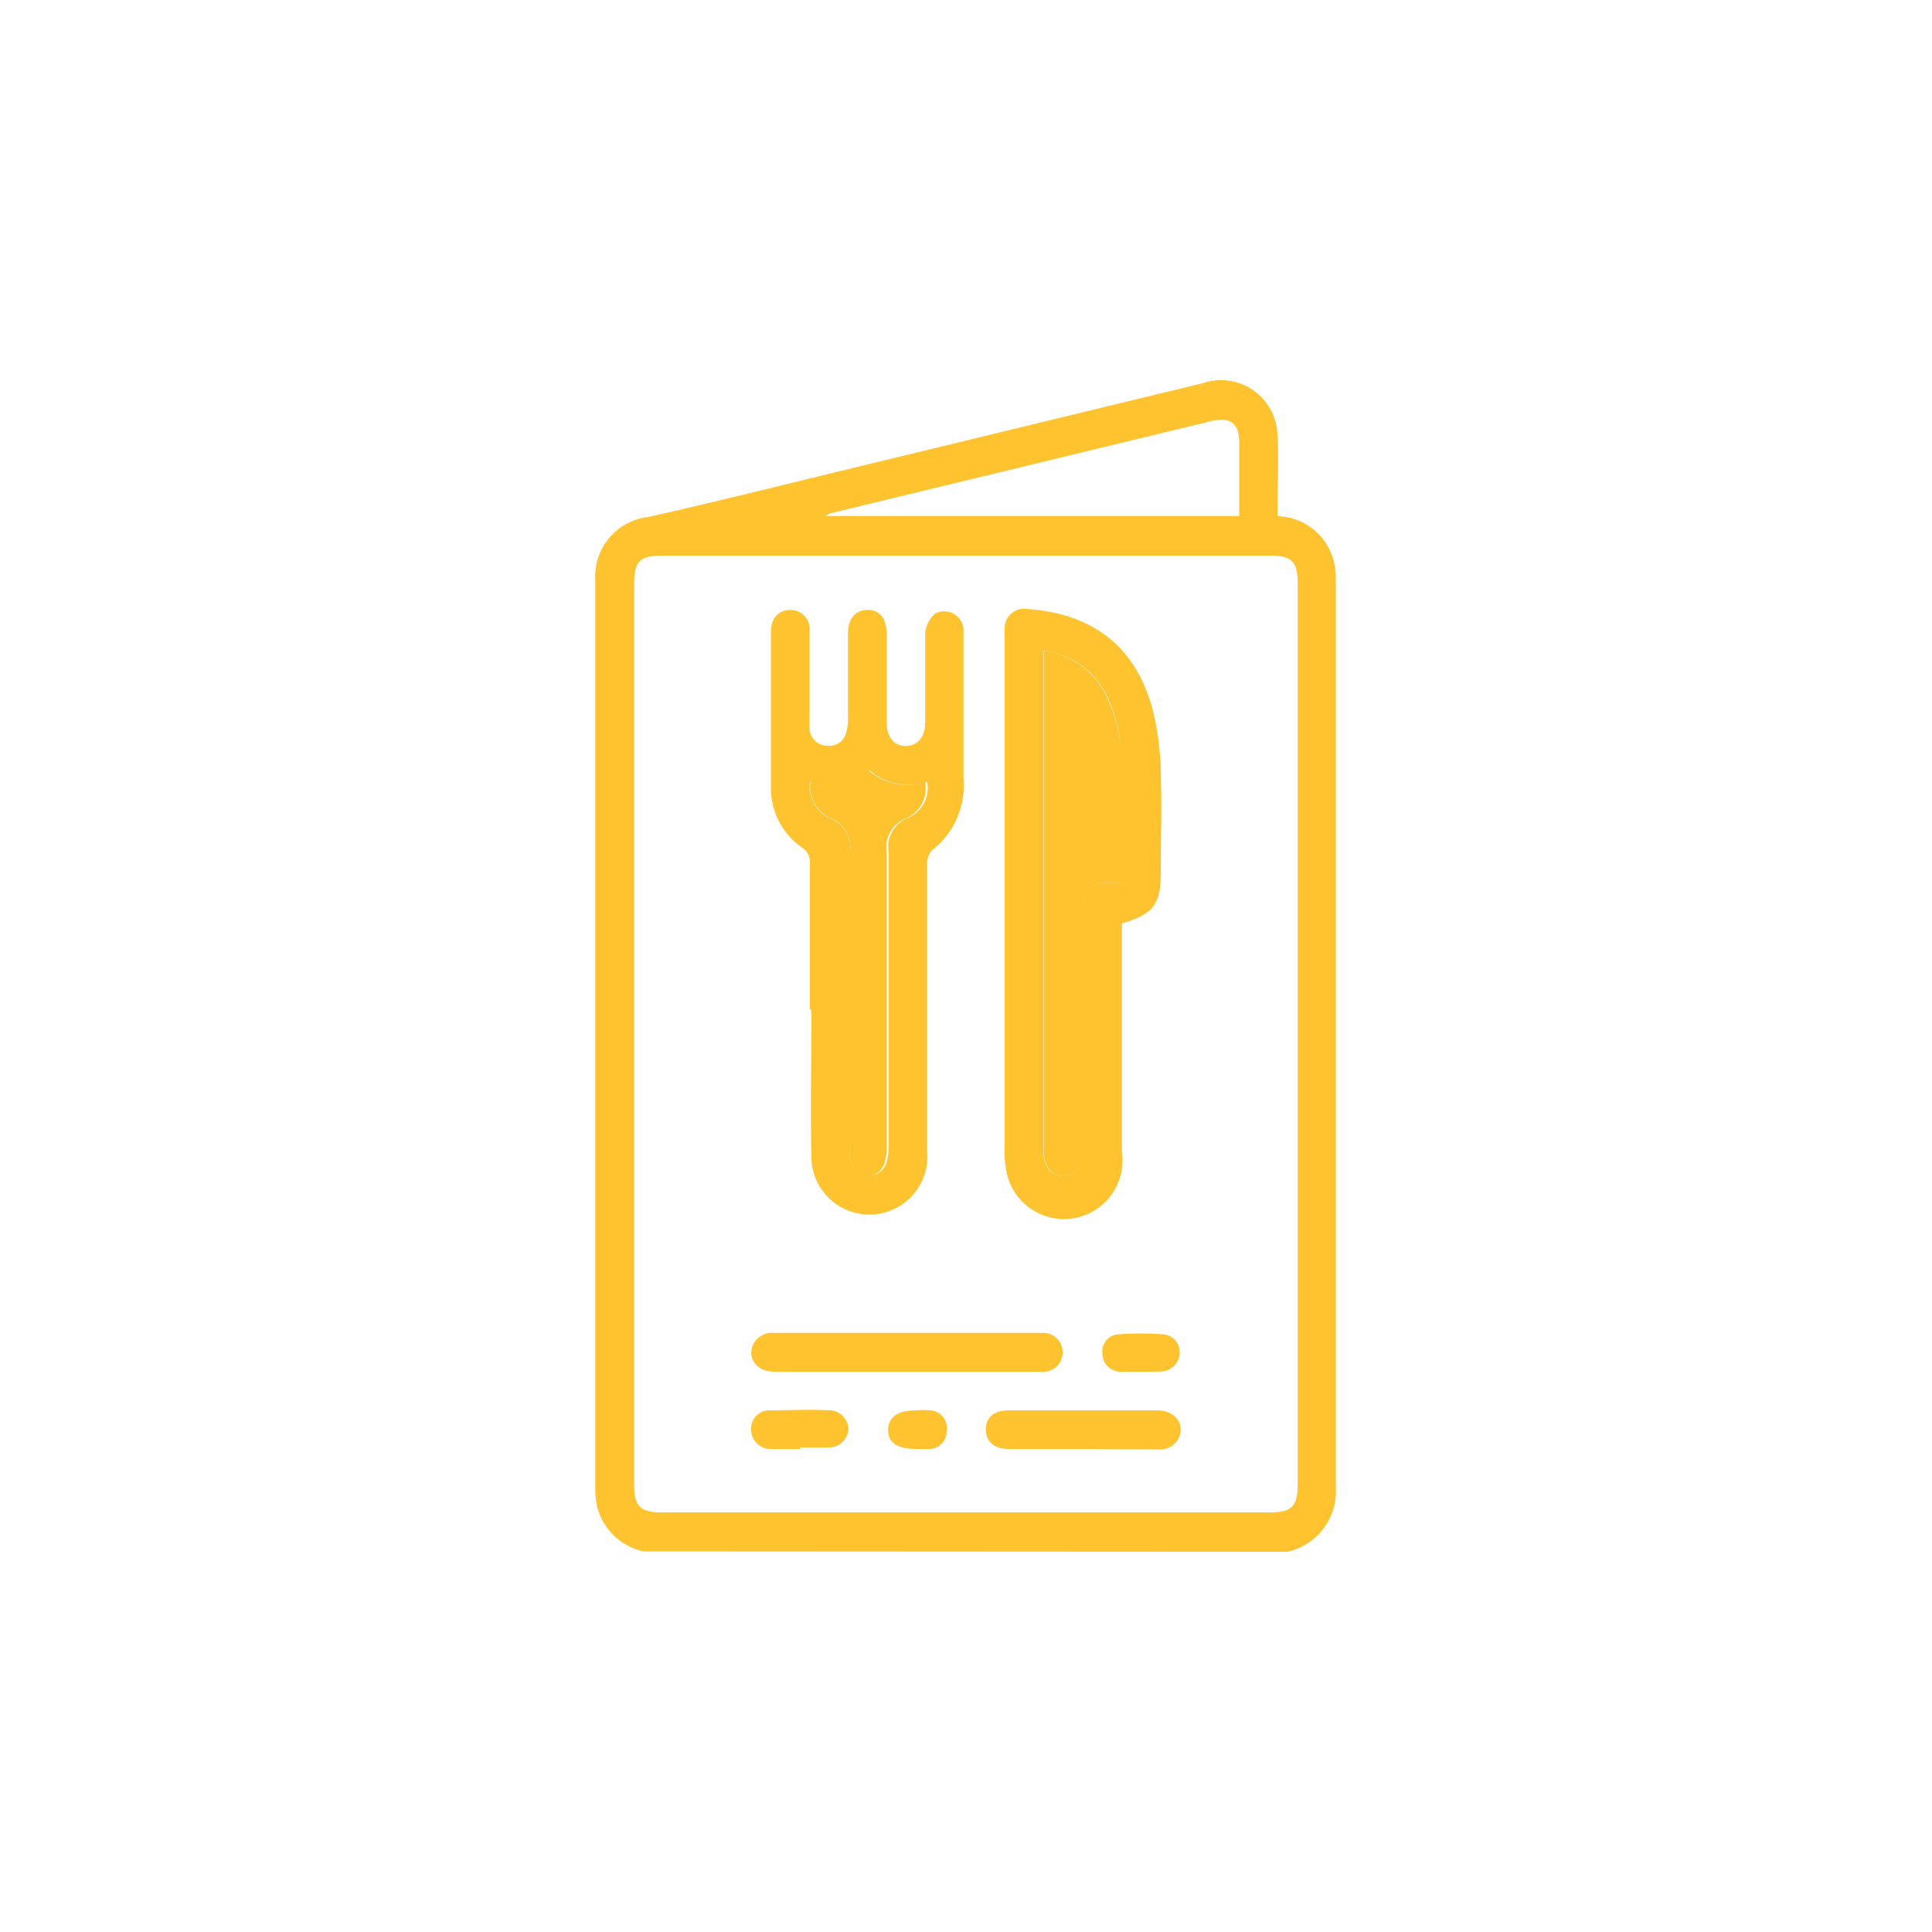 <svg id="Camada_1" data-name="Camada 1" xmlns="http://www.w3.org/2000/svg" viewBox="0 0 100 100"><defs><style>.cls-1{fill:#ffc330;}</style></defs><path class="cls-1" d="M33.3,80.3A3.18,3.18,0,0,1,30.91,78a4.11,4.11,0,0,1-.1-1q0-23.51,0-47a3.1,3.1,0,0,1,2.73-3.24c3.35-.75,6.67-1.58,10-2.39l18.73-4.54a2.92,2.92,0,0,1,3.85,2.75c.08,1.14,0,2.29,0,3.43v.71a3.08,3.08,0,0,1,2.92,2.35,3.62,3.62,0,0,1,.1,1q0,23.45,0,46.9a3.21,3.21,0,0,1-2.5,3.35Zm-.48-26.8V76.82c0,1.14.31,1.46,1.43,1.46H65.74c1.12,0,1.43-.32,1.43-1.45V30.24c0-1.18-.29-1.48-1.45-1.48H34.28c-1.17,0-1.46.3-1.46,1.47ZM64.14,26.71c0-1.3,0-2.55,0-3.81,0-1-.47-1.34-1.46-1.1L43.14,26.53c-.13,0-.26.1-.45.18Z"/><path class="cls-1" d="M41.92,52.26c0-2.53,0-5,0-7.58a.9.9,0,0,0-.42-.82,3.74,3.74,0,0,1-1.6-3.09c0-2.68,0-5.37,0-8.05,0-.72.4-1.15,1-1.15a1,1,0,0,1,1,1.14c0,1.48,0,3,0,4.44a5.72,5.72,0,0,0,0,.59.93.93,0,0,0,.91.86.91.91,0,0,0,1-.72,2.32,2.32,0,0,0,.08-.7c0-1.46,0-2.92,0-4.38,0-.77.36-1.21,1-1.23s1,.45,1,1.24c0,1.52,0,3,0,4.55,0,.8.39,1.26,1,1.25s1-.47,1-1.23c0-1.54,0-3.08,0-4.62a1.55,1.55,0,0,1,.51-1,1,1,0,0,1,1.47.82c0,.59,0,1.18,0,1.77,0,2,0,4,0,6A4.21,4.21,0,0,1,48.25,44a1,1,0,0,0-.26.7q0,7.45,0,14.91a3,3,0,0,1-2.37,3.19A3,3,0,0,1,42,60c-.06-2.58,0-5.17,0-7.75Zm0-11.77A1.85,1.85,0,0,0,43,42.39,1.54,1.54,0,0,1,44,44c0,5.09,0,10.18,0,15.27A4.18,4.18,0,0,0,44,60a.94.94,0,0,0,.89.82.9.9,0,0,0,1-.66,2.73,2.73,0,0,0,.1-.81c0-5.09,0-10.19,0-15.28a1.6,1.6,0,0,1,1-1.73,1.7,1.7,0,0,0,1-1.87A3.07,3.07,0,0,1,45,39.86,3.14,3.14,0,0,1,41.94,40.49Z"/><path class="cls-1" d="M58.07,47.8v.69c0,3.71,0,7.42,0,11.13a3,3,0,0,1-6,.89A5.19,5.19,0,0,1,52,59.39q0-13.2,0-26.4a3.65,3.65,0,0,1,0-.47,1,1,0,0,1,1.14-1c3.28.22,5.63,1.82,6.53,5.25A14.38,14.38,0,0,1,60.08,40c.06,1.7,0,3.4,0,5.1S59.76,47.28,58.07,47.8ZM54,33.68V59.5c0,.85.37,1.34,1,1.36s1-.48,1-1.32V47.35c0-.16,0-.32,0-.48a1.07,1.07,0,0,1,1.19-1.16H58c0-2.42,0-4.74,0-7.07a6.69,6.69,0,0,0-.54-2.22A4.18,4.18,0,0,0,54,33.68Z"/><path class="cls-1" d="M46.93,71H40.07c-.9,0-1.42-.7-1.08-1.42a1.09,1.09,0,0,1,1.08-.59H54A1,1,0,0,1,55,70a1,1,0,0,1-1.11,1Z"/><path class="cls-1" d="M56.1,75c-1.28,0-2.57,0-3.85,0-.78,0-1.21-.36-1.22-1s.42-1,1.18-1c2.56,0,5.13,0,7.69,0,.92,0,1.44.71,1.11,1.43a1.06,1.06,0,0,1-1.07.59Z"/><path class="cls-1" d="M41.41,75c-.51,0-1,0-1.53,0a1,1,0,0,1-1-1,.94.94,0,0,1,.89-1c1.08,0,2.16-.06,3.24,0a1,1,0,0,1,.9,1,1,1,0,0,1-1,.92c-.49,0-1,0-1.47,0Z"/><path class="cls-1" d="M59.12,71c-.35,0-.71,0-1.06,0a.94.94,0,0,1-1-.93.88.88,0,0,1,.79-1,14.92,14.92,0,0,1,2.41,0,.93.93,0,0,1,.8,1,1,1,0,0,1-1,.92C59.79,71,59.46,71,59.12,71Z"/><path class="cls-1" d="M47.44,75c-1,0-1.49-.33-1.47-1s.51-1,1.47-1a3.3,3.3,0,0,1,.7,0A.93.93,0,0,1,49,74.09.92.92,0,0,1,48,75,5.86,5.86,0,0,1,47.44,75Z"/><path class="cls-1" d="M41.94,40.49a3.14,3.14,0,0,0,3-.63,3.07,3.07,0,0,0,2.95.63,1.7,1.7,0,0,1-1,1.87,1.6,1.6,0,0,0-1,1.73c0,5.09,0,10.19,0,15.28a2.73,2.73,0,0,1-.1.81.9.9,0,0,1-1,.66A.94.94,0,0,1,44,60a4.18,4.18,0,0,1,0-.71c0-5.09,0-10.18,0-15.27a1.54,1.54,0,0,0-1-1.65A1.85,1.85,0,0,1,41.94,40.49Z"/><path class="cls-1" d="M54,33.68a4.18,4.18,0,0,1,3.43,2.74A6.69,6.69,0,0,1,58,38.64c.07,2.33,0,4.65,0,7.07h-.79a1.07,1.07,0,0,0-1.19,1.16c0,.16,0,.32,0,.48V59.54c0,.84-.39,1.33-1,1.32s-1-.51-1-1.36V33.68Z"/></svg>